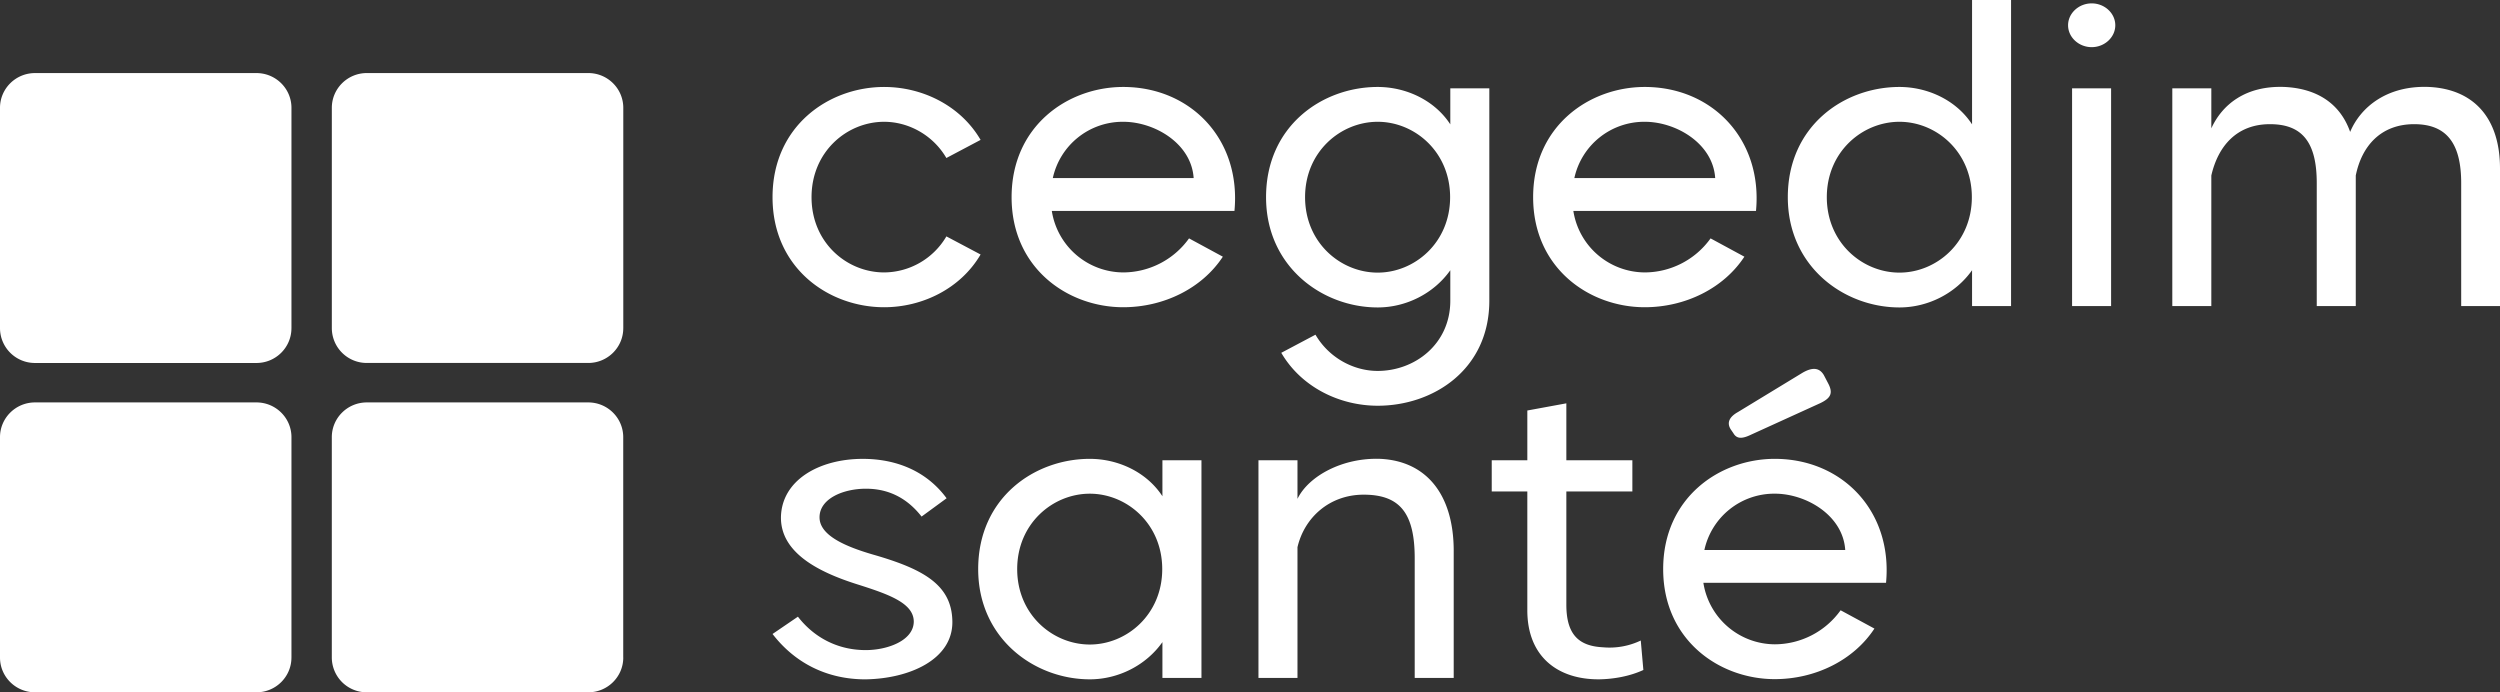 <?xml version="1.0" encoding="UTF-8"?>
<svg xmlns="http://www.w3.org/2000/svg" width="130" height="36">
  <rect width="100%" height="100%" fill="#333333" stroke="none"/>
  <path fill="#FFFFFF" fill-rule="evenodd" d="M15.155 17.065c0 .998-.813 1.81-1.819 1.81H1.82A1.815 1.815 0 0 1 0 17.064V5.607C0 4.61.815 3.8 1.82 3.8h11.516c1.006 0 1.82.81 1.82 1.808v11.458Zm0 17.127c0 .997-.813 1.808-1.819 1.808H1.82C.815 36 0 35.19 0 34.192V22.734c0-.998.815-1.808 1.82-1.808h11.516c1.006 0 1.82.81 1.82 1.808v11.458ZM32.41 17.066c0 .997-.814 1.808-1.82 1.808H19.075a1.815 1.815 0 0 1-1.82-1.808V5.608c0-.999.815-1.809 1.82-1.809h11.517c1.005 0 1.819.81 1.819 1.809v11.458Zm0 17.126c0 .997-.814 1.808-1.819 1.808H19.074a1.814 1.814 0 0 1-1.82-1.808V22.734c0-.998.814-1.808 1.82-1.808H30.59c1.005 0 1.818.81 1.818 1.808v11.458Zm16.802-21.9 1.779.942c-1.051 1.79-3.048 2.742-5.015 2.742-2.881 0-5.804-2.028-5.804-5.722 0-3.704 2.923-5.732 5.804-5.732 1.967 0 3.964.952 5.015 2.752l-1.78.942c-.686-1.18-1.955-1.883-3.235-1.883-1.934 0-3.776 1.552-3.776 3.921 0 2.37 1.842 3.912 3.776 3.912a3.78 3.78 0 0 0 3.236-1.873m5.534-3.032h7.324c-.115-1.8-2.029-2.928-3.662-2.928a3.719 3.719 0 0 0-3.662 2.928m9.446 1.707h-9.498a3.777 3.777 0 0 0 3.714 3.198 4.228 4.228 0 0 0 3.422-1.77l1.758.952c-1.102 1.676-3.11 2.628-5.18 2.628-2.882 0-5.805-2.028-5.805-5.722 0-3.704 2.923-5.732 5.805-5.732 3.506 0 6.138 2.721 5.784 6.446m11.214-.714c0-2.37-1.852-3.921-3.766-3.921-1.924 0-3.776 1.552-3.776 3.921 0 2.37 1.852 3.922 3.776 3.922 1.914 0 3.766-1.552 3.766-3.922Zm.01-5.66h2.029v11.04c0 3.592-2.923 5.464-5.805 5.464-1.966 0-3.963-.952-5.014-2.752l1.779-.942c.686 1.18 1.956 1.884 3.235 1.884 1.935 0 3.776-1.397 3.776-3.653v-1.583c-.863 1.22-2.31 1.935-3.776 1.935-2.881 0-5.805-2.122-5.805-5.733 0-3.704 2.924-5.732 5.805-5.732 1.467 0 2.954.683 3.776 1.945V4.594Zm6.45 4.667h7.324c-.115-1.8-2.029-2.928-3.662-2.928a3.719 3.719 0 0 0-3.662 2.928m9.446 1.707h-9.498a3.777 3.777 0 0 0 3.714 3.198 4.228 4.228 0 0 0 3.422-1.77l1.758.952c-1.102 1.676-3.11 2.628-5.18 2.628-2.882 0-5.805-2.028-5.805-5.722 0-3.704 2.923-5.732 5.805-5.732 3.506 0 6.137 2.721 5.784 6.446m11.224-.714c0-2.37-1.851-3.921-3.765-3.921-1.925 0-3.777 1.552-3.777 3.921 0 2.37 1.852 3.922 3.777 3.922 1.914 0 3.765-1.552 3.765-3.922m.011-3.787V0h2.028v15.914h-2.028v-1.862c-.864 1.22-2.31 1.935-3.776 1.935-2.882 0-5.805-2.122-5.805-5.733 0-3.704 2.923-5.732 5.805-5.732 1.466 0 2.954.683 3.776 1.945m5.201 9.447h2.029V4.594h-2.029v11.32Zm-.208-14.6c0-.62.552-1.138 1.228-1.138.676 0 1.227.517 1.227 1.138 0 .62-.551 1.138-1.227 1.138s-1.228-.517-1.228-1.138ZM130 8.764v7.15h-2.018V9.52c0-2.08-.77-3.063-2.445-3.063-1.727 0-2.726 1.128-3.037 2.67v6.787h-2.029V9.52c0-2.132-.76-3.063-2.434-3.063-1.717 0-2.694 1.128-3.048 2.67v6.787h-2.029V4.594h2.029v2.08c.562-1.231 1.779-2.235 3.818-2.152 1.674.083 2.881.859 3.401 2.338.541-1.293 1.925-2.431 4.11-2.338 2.278.114 3.682 1.573 3.682 4.242M47.922 26.862c-.76-.973-1.727-1.449-2.892-1.449-1.186 0-2.424.518-2.414 1.5.01.932 1.342 1.501 2.747 1.915 2.642.755 4.14 1.573 4.16 3.497.022 1.977-2.246 2.97-4.524 3.001-1.946 0-3.631-.807-4.827-2.359l1.32-.9c.791 1.024 1.998 1.738 3.527 1.738 1.134 0 2.497-.497 2.497-1.49-.01-.962-1.321-1.418-2.954-1.935-1.956-.62-3.964-1.614-3.953-3.477.03-1.924 1.976-3.042 4.254-3.042 1.727 0 3.308.621 4.36 2.049l-1.301.952Zm12.514 2.732c0-2.37-1.851-3.922-3.766-3.922-1.924 0-3.776 1.552-3.776 3.922s1.852 3.921 3.776 3.921c1.915 0 3.766-1.552 3.766-3.921m.01-3.787v-1.873h2.03v11.32h-2.03V33.39c-.863 1.221-2.309 1.935-3.776 1.935-2.881 0-5.804-2.121-5.804-5.732 0-3.705 2.923-5.733 5.804-5.733 1.467 0 2.955.683 3.777 1.946m15.146 2.845v6.602h-2.028v-6.22c0-2.338-.76-3.31-2.653-3.31-1.769 0-3.08 1.18-3.443 2.732v6.798H65.44v-11.32h2.029v2.007c.572-1.18 2.34-2.152 4.306-2.08 2.403.114 3.818 1.863 3.818 4.791m9.862 6.188c-.687.32-1.53.476-2.31.486-2.142.01-3.724-1.18-3.724-3.59v-6.178H77.57v-1.624h1.851v-2.587l2.029-.373v2.96h3.433v1.624H81.45v5.888c0 1.573.666 2.152 1.904 2.214a3.77 3.77 0 0 0 1.966-.352l.135 1.532Zm3.173-6.24h7.324c-.115-1.8-2.029-2.928-3.662-2.928a3.719 3.719 0 0 0-3.662 2.928m9.446 1.708h-9.498a3.777 3.777 0 0 0 3.714 3.197 4.228 4.228 0 0 0 3.422-1.77l1.758.952c-1.102 1.677-3.11 2.629-5.18 2.629-2.882 0-5.805-2.028-5.805-5.722 0-3.705 2.923-5.733 5.805-5.733 3.506 0 6.137 2.721 5.784 6.447m-8.082-7.99c-.227-.372-.018-.667.38-.89l3.342-2.033c.587-.348.92-.234 1.125.11l.22.421c.283.527.129.779-.397 1.035l-3.59 1.635c-.447.217-.749.254-.933-.063l-.147-.215Z"></path>
</svg>
